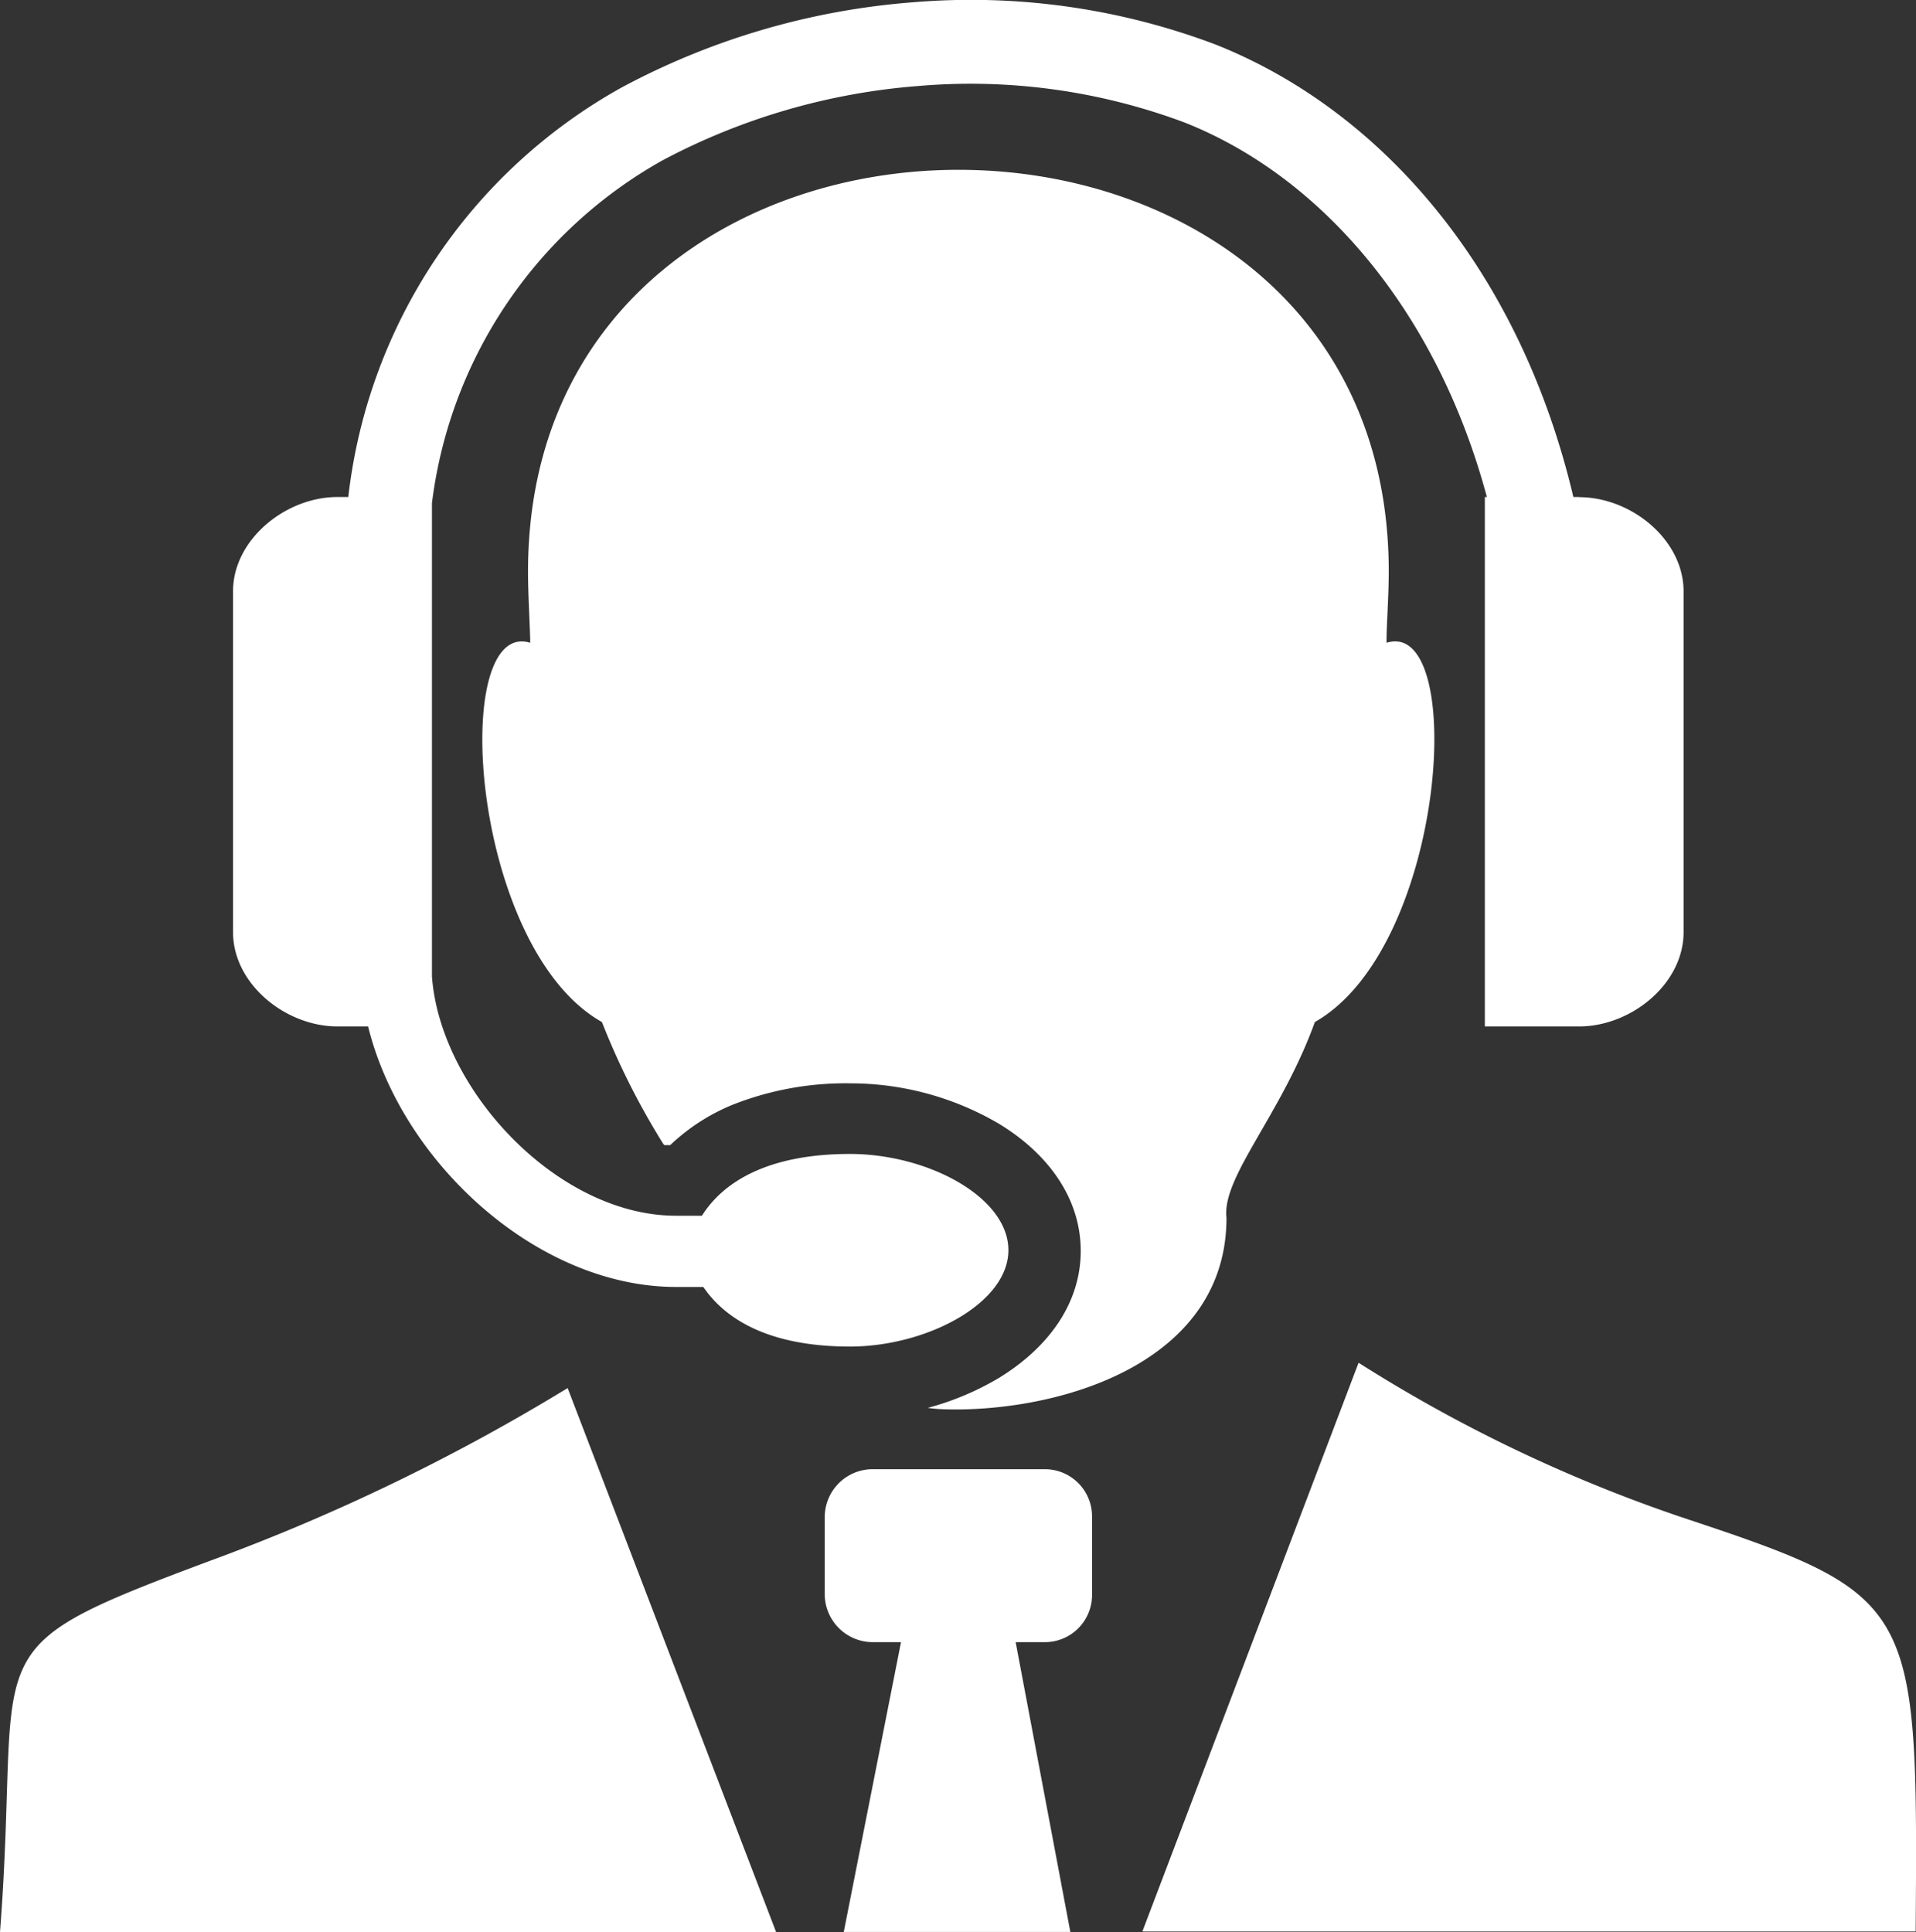 <svg id="Layer_1" data-name="Layer 1" xmlns="http://www.w3.org/2000/svg" viewBox="0 0 121.85 122.88">
    <rect x="0" y="0" width="121.85" height="122.88" fill="#333333" stroke="none"/>
    <title>customer-service</title>
    <path fill="white"
          d="M42.18,72.75A47.21,47.21,0,0,1,38.28,65c-8.39-4.72-9.73-25.71-4.56-24.12,0-.79-.14-3-.14-4.52,0-34.07,54.74-34.09,54.74,0,0,1.56-.16,3.73-.14,4.52C93.34,39.26,92,60.25,83.62,65c-2.13,5.9-5.93,9.86-5.62,12.45,0,8.89-9.77,12.11-17,12.19-.66,0-1.33,0-2-.1a17.8,17.8,0,0,0,4.52-1.9h0c3.11-1.9,5.21-4.71,5.21-8.08s-2.09-6.2-5.2-8.09h0a18.68,18.68,0,0,0-9.4-2.57,19.54,19.54,0,0,0-7.51,1.35,12.78,12.78,0,0,0-4,2.58l-.37,0Zm58.25-41.14h-.37C96.63,17.08,87.81,7,77.3,2.83A44.05,44.05,0,0,0,58,.15a46.75,46.75,0,0,0-18.44,5.4A34.24,34.24,0,0,0,22.15,31.61h-.69c-3.3,0-6.64,2.71-6.64,6V59.28c0,3.3,3.34,6,6.64,6h1.95C25.54,73.93,34.17,81.85,43,81.85h1.73c1.51,2.22,4.44,3.79,9.32,3.79s10.08-2.75,10.08-6.13S59,73.39,54.05,73.39,46.1,75,44.64,77.32H43c-7.54,0-15-8-15.53-15.22V32A29.1,29.1,0,0,1,42.13,10.2,41.46,41.46,0,0,1,58.4,5.47,38.8,38.8,0,0,1,75.33,7.79c8.71,3.44,16.06,12,19.23,23.82h-.13V65.28h6c3.3,0,6.64-2.7,6.64-6V37.62c0-3.31-3.34-6-6.64-6ZM64.59,104.44h1.86a3,3,0,0,0,3-3v-5a3,3,0,0,0-3-3h-11a3.05,3.05,0,0,0-3,3v5a3.06,3.06,0,0,0,3,3H57.3l-3.64,18.43H68.07l-3.48-18.44ZM0,122.88c1.43-18.54-2.21-17.79,13.32-23.6a128.67,128.67,0,0,0,22.78-11l13.27,34.63ZM86.4,86.67a95.25,95.25,0,0,0,21.07,10c14.5,4.82,14.5,5.5,14.36,26.17H72.65L86.4,86.67Z"/>
</svg>